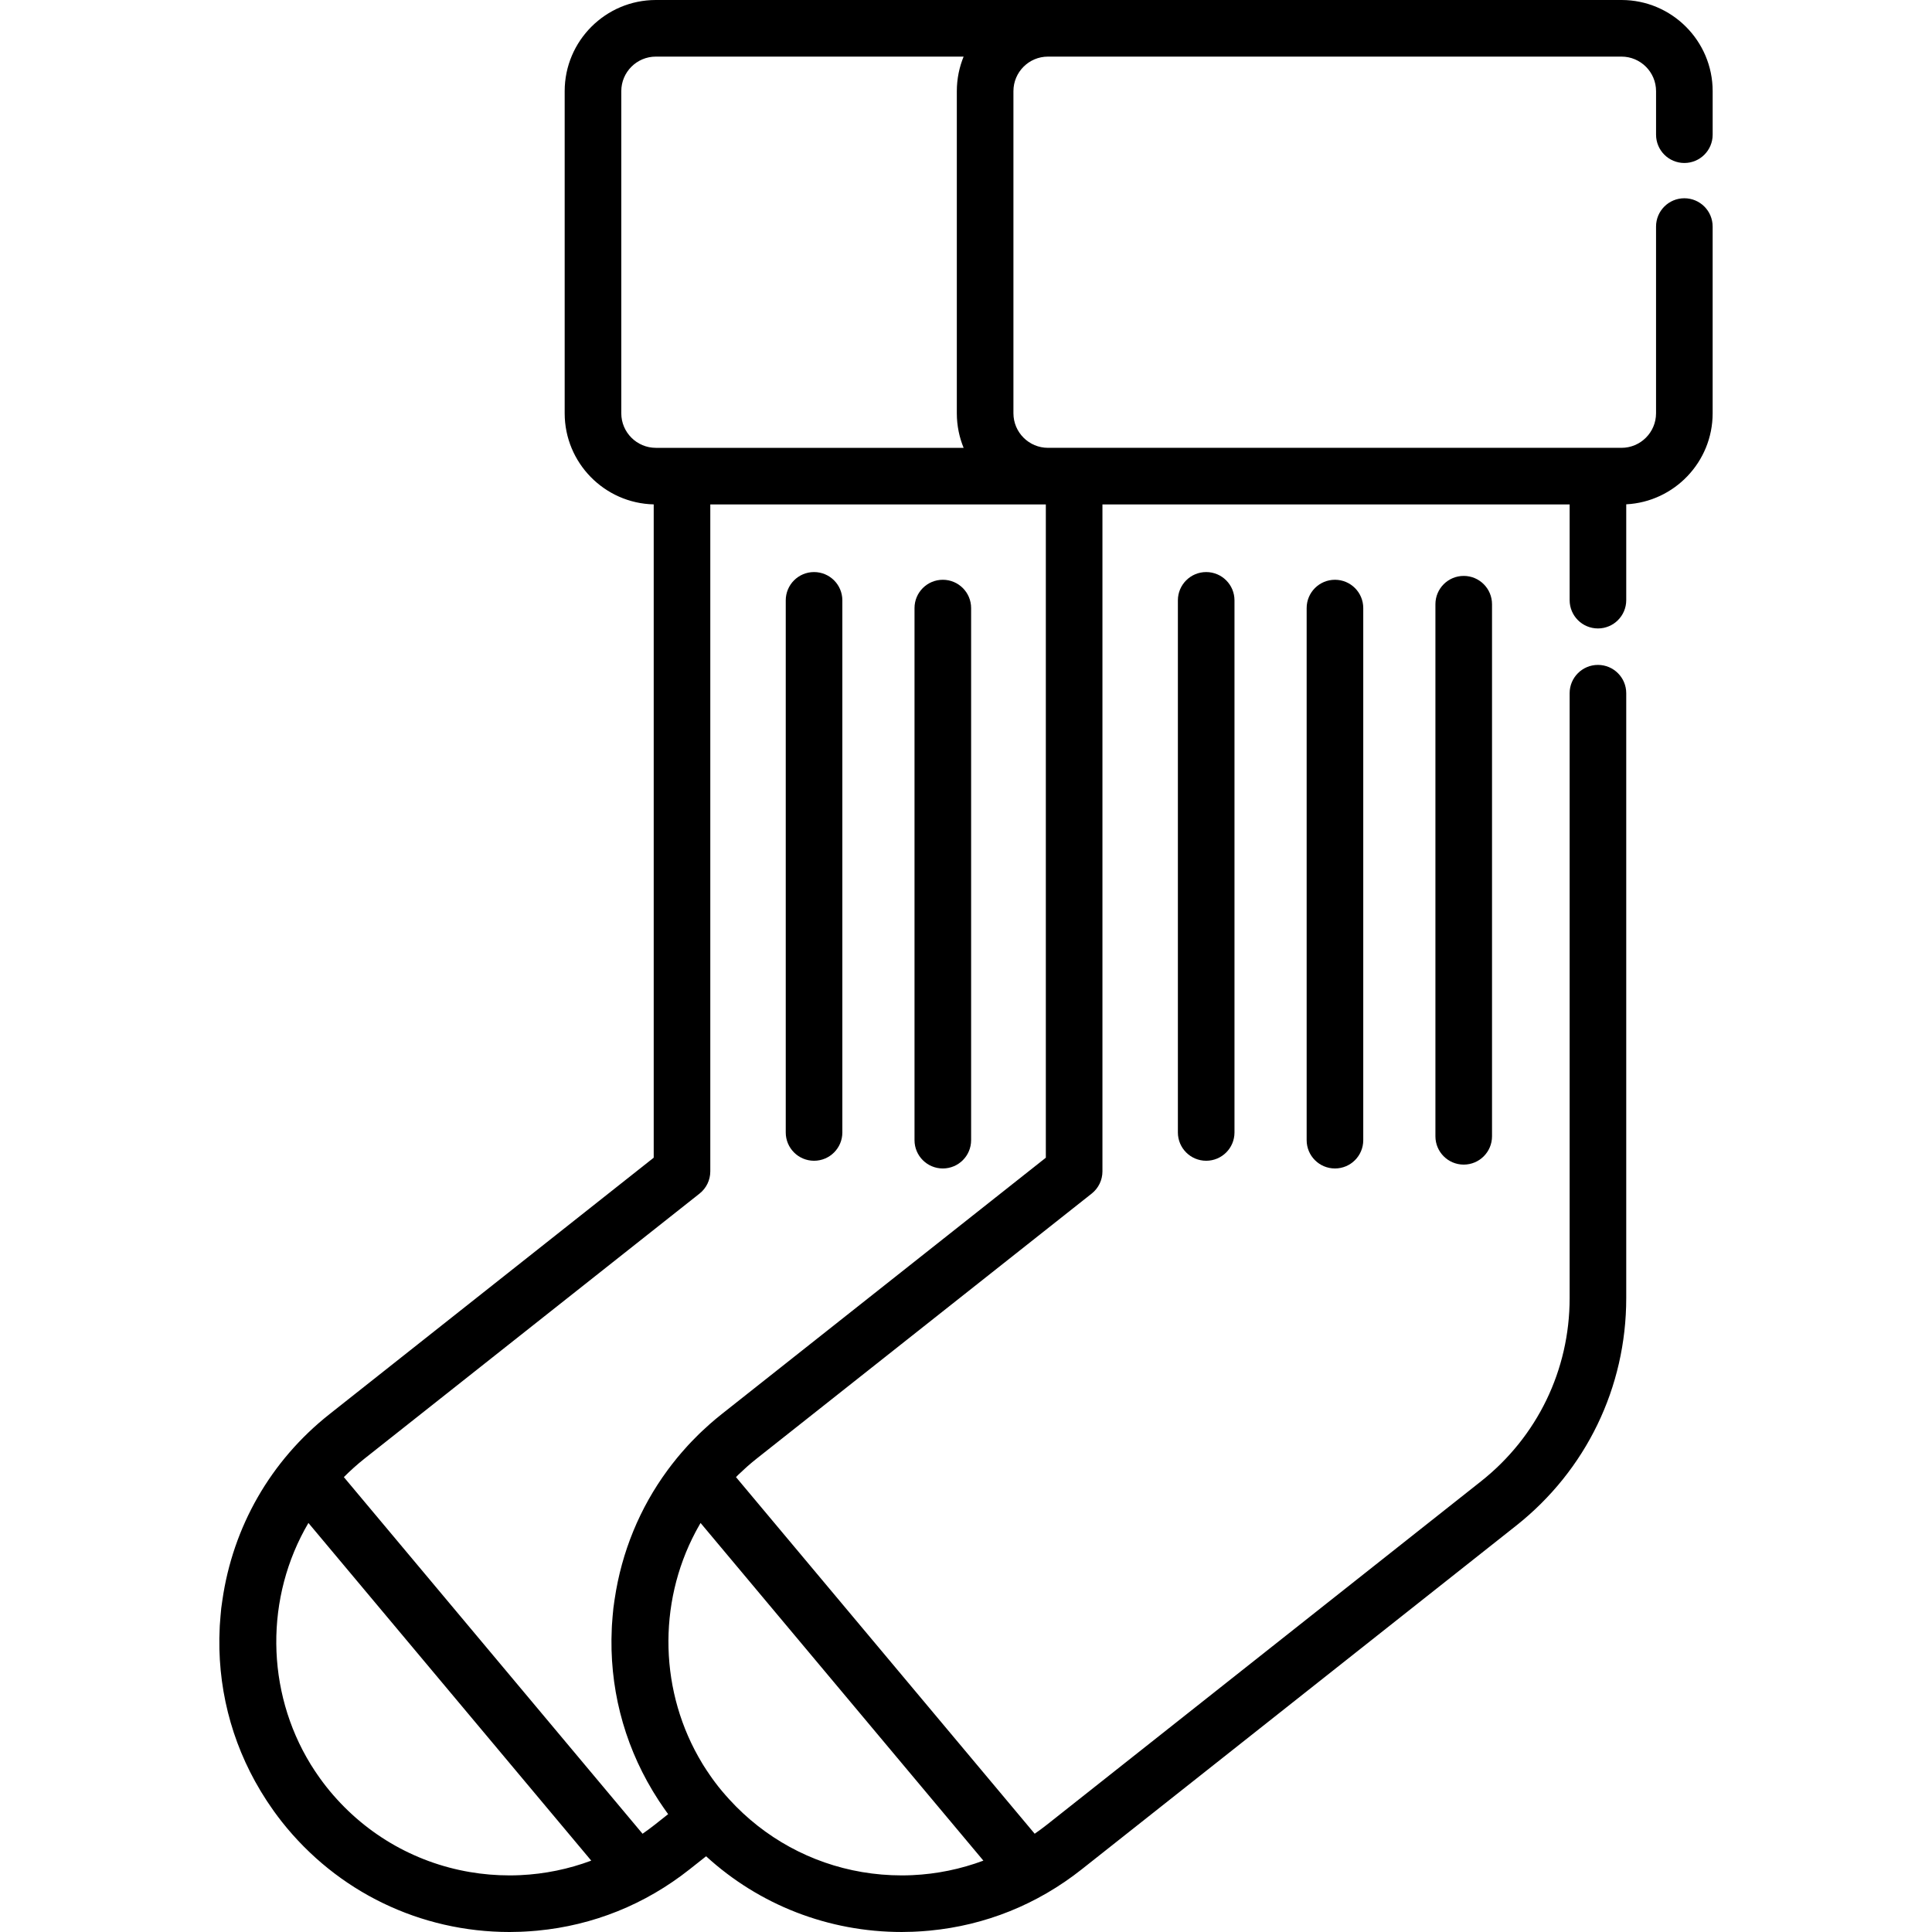 <?xml version="1.0" encoding="iso-8859-1"?>
<!-- Generator: Adobe Illustrator 19.0.0, SVG Export Plug-In . SVG Version: 6.00 Build 0)  -->
<svg version="1.1" id="Layer_1" xmlns="http://www.w3.org/2000/svg" xmlns:xlink="http://www.w3.org/1999/xlink" x="0px" y="0px"
	 viewBox="0 0 511.999 511.999" style="enable-background:new 0 0 511.999 511.999;" xml:space="preserve">
<g>
	<g>
		<g>
			<path d="M215.731,307.612c4.143,0,7.5-3.357,7.5-7.5V159.102c0-4.143-3.357-7.5-7.5-7.5c-4.143,0-7.5,3.357-7.5,7.5v141.009
				C208.23,304.254,211.588,307.612,215.731,307.612z"/>
			<path d="M249.856,309.655c4.143,0,7.5-3.357,7.5-7.5V161.145c0-4.143-3.357-7.5-7.5-7.5c-4.143,0-7.5,3.357-7.5,7.5v141.009
				C242.355,306.297,245.714,309.655,249.856,309.655z"/>
			<path d="M446.372,43.193c4.143,0,7.5-3.357,7.5-7.5V24.158C453.873,10.838,443.035,0,429.715,0h-151.99H173.804
				c-13.32,0-24.158,10.838-24.158,24.158v85.365c0,13.131,10.534,23.842,23.594,24.144V306.8l-85.93,67.974
				c-15.575,12.319-25.589,29.795-28.391,49.378c-0.026,0.185-0.053,0.371-0.078,0.558c-0.066,0.49-0.15,0.976-0.208,1.469
				c-0.045,0.383-0.066,0.765-0.105,1.147c-0.031,0.303-0.057,0.605-0.084,0.908c-0.076,0.844-0.147,1.688-0.195,2.529
				c-0.011,0.184-0.015,0.368-0.024,0.552c-0.772,15.269,2.967,30.188,10.777,43.204c0.098,0.163,0.198,0.325,0.297,0.488
				c0.453,0.743,0.913,1.483,1.393,2.213c0.271,0.415,0.556,0.821,0.835,1.23c0.354,0.517,0.7,1.035,1.066,1.544
				c0.683,0.951,1.386,1.889,2.113,2.81c14.678,18.553,36.678,29.194,60.36,29.194c0.949,0,1.896-0.023,2.844-0.059
				c0.416-0.015,0.83-0.038,1.244-0.06c0.467-0.025,0.933-0.054,1.398-0.087c0.594-0.041,1.188-0.088,1.779-0.143
				c0.053-0.005,0.104-0.011,0.156-0.016c14.695-1.395,28.485-6.926,40.246-16.23l4.39-3.473
				c14.062,12.869,32.393,20.066,51.862,20.066c0.949,0,1.896-0.023,2.844-0.059c0.416-0.015,0.829-0.038,1.244-0.06
				c0.467-0.025,0.934-0.054,1.399-0.087c0.594-0.041,1.187-0.087,1.777-0.143c0.054-0.005,0.108-0.012,0.163-0.017
				c14.692-1.396,28.481-6.927,40.24-16.23l115.124-91.067c18.553-14.677,29.193-36.661,29.193-60.317v-160.31
				c0-4.143-3.357-7.5-7.5-7.5s-7.5,3.357-7.5,7.5v160.315c0,19.042-8.565,36.738-23.5,48.553l-115.124,91.066
				c-1.026,0.813-2.079,1.577-3.143,2.317l-79.158-94.508c0.213-0.213,0.417-0.431,0.633-0.641c0.549-0.534,1.116-1.052,1.686-1.567
				c0.231-0.209,0.453-0.425,0.688-0.63c0.808-0.709,1.634-1.402,2.482-2.073l88.778-70.228c1.798-1.422,2.847-3.589,2.847-5.882
				V133.681h123.812v25.363c0,4.143,3.357,7.5,7.5,7.5c4.143,0,7.5-3.357,7.5-7.5v-25.397c12.737-0.656,22.898-11.227,22.898-24.125
				V60.041c0-4.143-3.357-7.5-7.5-7.5s-7.5,3.357-7.5,7.5v49.482c0,5.049-4.107,9.157-9.157,9.157h-6.241h-138.81h-6.935
				c-5.049,0-9.157-4.107-9.157-9.157V24.158c0-5.049,4.107-9.157,9.157-9.157h151.99c5.049,0,9.157,4.107,9.157,9.157v11.535
				C438.872,39.836,442.23,43.193,446.372,43.193z M164.647,109.523V24.158c0-5.049,4.107-9.157,9.157-9.157h81.565
				c-0.068,0.166-0.128,0.336-0.193,0.504c-0.058,0.149-0.117,0.299-0.172,0.449c-0.077,0.215-0.148,0.432-0.22,0.649
				c-0.051,0.153-0.105,0.307-0.152,0.462c-0.067,0.219-0.127,0.44-0.188,0.66c-0.044,0.158-0.091,0.315-0.131,0.475
				c-0.057,0.223-0.105,0.448-0.156,0.674c-0.036,0.16-0.075,0.319-0.108,0.482c-0.047,0.232-0.085,0.468-0.125,0.702
				c-0.027,0.158-0.059,0.313-0.082,0.471c-0.037,0.246-0.065,0.494-0.095,0.742c-0.018,0.15-0.041,0.301-0.056,0.452
				c-0.027,0.273-0.045,0.548-0.063,0.822c-0.009,0.13-0.023,0.257-0.028,0.388c-0.02,0.405-0.031,0.813-0.031,1.225v85.365
				c0,0.411,0.011,0.819,0.031,1.225c0.006,0.131,0.02,0.259,0.028,0.389c0.018,0.274,0.036,0.549,0.063,0.821
				c0.015,0.152,0.037,0.302,0.056,0.453c0.029,0.247,0.058,0.495,0.095,0.741c0.023,0.157,0.055,0.313,0.082,0.471
				c0.04,0.234,0.078,0.47,0.125,0.702c0.033,0.162,0.072,0.321,0.108,0.481c0.051,0.226,0.1,0.451,0.156,0.674
				c0.04,0.16,0.087,0.316,0.132,0.475c0.061,0.221,0.12,0.441,0.188,0.659c0.047,0.156,0.102,0.31,0.152,0.464
				c0.071,0.217,0.143,0.434,0.22,0.648c0.055,0.15,0.114,0.3,0.172,0.449c0.065,0.168,0.125,0.338,0.193,0.504h-74.629h-6.936
				C168.756,118.68,164.647,114.571,164.647,109.523z M137.91,496.931c-0.028,0.001-0.057,0.004-0.085,0.005
				c-0.918,0.041-1.838,0.063-2.758,0.063c-3.574,0-7.102-0.301-10.553-0.889c-14.95-2.547-28.443-10.478-38.042-22.611
				c-0.567-0.718-1.11-1.448-1.644-2.185c-0.239-0.332-0.471-0.67-0.703-1.006c-0.246-0.355-0.487-0.711-0.726-1.069
				c-0.339-0.513-0.674-1.028-0.995-1.55c-0.03-0.047-0.059-0.096-0.089-0.145c-11.944-19.481-12.114-44.347-0.58-63.945
				l74.953,89.488C150.68,495.33,144.334,496.633,137.91,496.931z M260.607,493.087c-6.006,2.244-12.351,3.547-18.776,3.844
				c-0.028,0.001-0.057,0.004-0.084,0.005c-0.918,0.041-1.838,0.063-2.758,0.063c-3.575,0-7.103-0.301-10.554-0.889
				c-13.518-2.303-25.832-9.022-35.166-19.255l-0.009-0.011c-0.361-0.395-0.698-0.774-1.024-1.145
				c-0.625-0.721-1.245-1.445-1.841-2.198c-0.003-0.003-0.006-0.007-0.009-0.011c-0.56-0.708-1.096-1.43-1.622-2.156
				c-0.008-0.011-0.015-0.021-0.022-0.031c-0.193-0.268-0.379-0.54-0.566-0.811l-0.14-0.203c-0.287-0.414-0.567-0.834-0.846-1.254
				c-0.26-0.397-0.519-0.793-0.769-1.195l-0.1-0.16c-0.08-0.129-0.157-0.262-0.236-0.392c-11.319-18.666-11.88-42.203-1.746-61.32
				c0.149-0.28,0.302-0.559,0.455-0.837c0.282-0.512,0.564-1.025,0.862-1.531L260.607,493.087z M277.156,133.681V306.8h0.005
				l-85.931,67.974c-1.056,0.835-2.083,1.696-3.087,2.578c-0.291,0.255-0.566,0.523-0.854,0.782c-0.71,0.643-1.416,1.288-2.1,1.952
				c-0.289,0.283-0.566,0.576-0.852,0.863c-0.674,0.677-1.342,1.359-1.988,2.059c-0.227,0.246-0.445,0.499-0.669,0.748
				c-0.708,0.786-1.402,1.584-2.075,2.397c-0.131,0.159-0.26,0.32-0.391,0.481c-0.781,0.96-1.539,1.937-2.271,2.93
				c-0.015,0.019-0.028,0.038-0.042,0.058c-7.333,9.972-12.147,21.608-14.004,34.126c-0.02,0.13-0.04,0.253-0.059,0.386
				l-0.023,0.167c-0.014,0.095-0.026,0.188-0.04,0.283l-0.051,0.367c-0.005,0.035-0.008,0.07-0.013,0.105
				c-0.049,0.375-0.114,0.745-0.158,1.121c-0.041,0.351-0.061,0.7-0.097,1.052c-0.003,0.029-0.008,0.061-0.011,0.09
				c-0.003,0.029-0.005,0.059-0.009,0.088c-0.019,0.188-0.035,0.377-0.053,0.565c-0.005,0.051-0.01,0.1-0.015,0.15l-0.019,0.209
				c-0.007,0.078-0.011,0.156-0.018,0.234c-0.063,0.73-0.123,1.462-0.165,2.191c-0.011,0.189-0.015,0.377-0.024,0.565
				c0,0.023-0.002,0.047-0.003,0.07l-0.009,0.206c-0.711,15.169,3.028,29.984,10.79,42.92c0.098,0.163,0.198,0.325,0.297,0.488
				c0.453,0.743,0.913,1.483,1.393,2.213c0.271,0.415,0.556,0.821,0.835,1.23c0.042,0.061,0.083,0.124,0.126,0.186
				c0.042,0.061,0.084,0.126,0.126,0.188l0.148,0.218c0.222,0.318,0.438,0.639,0.666,0.953c0.095,0.132,0.19,0.262,0.286,0.394
				c0.09,0.123,0.18,0.251,0.27,0.372l-3.642,2.88c-1.026,0.813-2.079,1.577-3.143,2.317L91.124,391.45
				c1.724-1.727,3.546-3.375,5.488-4.911l88.777-70.227c1.798-1.422,2.847-3.589,2.847-5.882V133.681H277.156z"/>
			<path d="M312.151,159.102v141.009c0,4.143,3.357,7.5,7.5,7.5c4.143,0,7.5-3.357,7.5-7.5V159.102c0-4.143-3.357-7.5-7.5-7.5
				C315.509,151.602,312.151,154.959,312.151,159.102z"/>
			<path d="M346.276,161.145v141.009c0,4.143,3.358,7.5,7.5,7.5c4.143,0,7.5-3.357,7.5-7.5V161.145c0-4.143-3.357-7.5-7.5-7.5
				C349.634,153.645,346.276,157.002,346.276,161.145z"/>
			<path d="M380.4,160.123v141.009c0,4.143,3.357,7.5,7.5,7.5c4.143,0,7.5-3.357,7.5-7.5V160.123c0-4.143-3.357-7.5-7.5-7.5
				C383.757,152.623,380.4,155.981,380.4,160.123z"/>
		</g>
	</g>
</g>
<g>
</g>
<g>
</g>
<g>
</g>
<g>
</g>
<g>
</g>
<g>
</g>
<g>
</g>
<g>
</g>
<g>
</g>
<g>
</g>
<g>
</g>
<g>
</g>
<g>
</g>
<g>
</g>
<g>
</g>
</svg>
